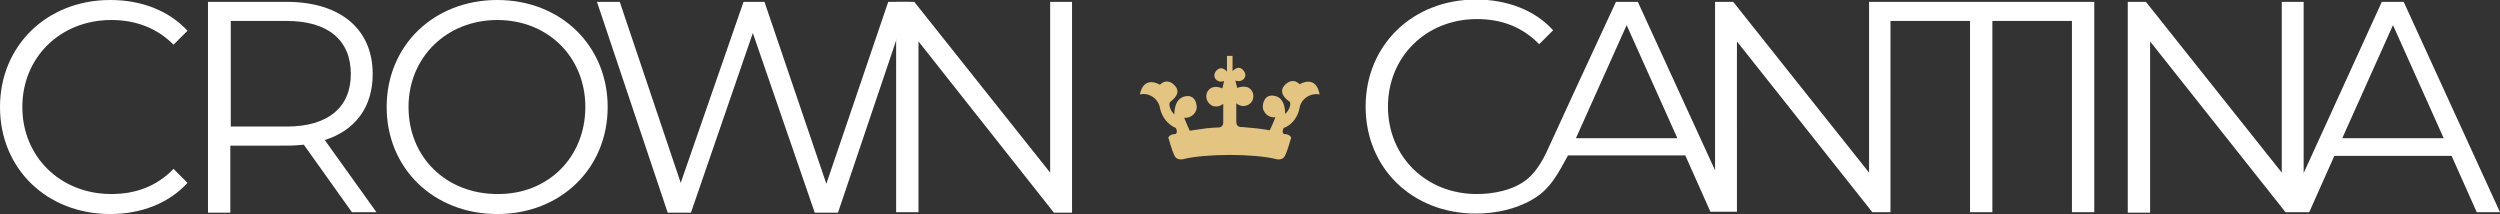 <?xml version="1.0" encoding="utf-8"?>
<!-- Generator: Adobe Illustrator 19.2.1, SVG Export Plug-In . SVG Version: 6.00 Build 0)  -->
<svg version="1.1" id="Layer_1" xmlns="http://www.w3.org/2000/svg" xmlns:xlink="http://www.w3.org/1999/xlink" x="0px" y="0px"
	 viewBox="0 0 537.3 46" style="enable-background:new 0 0 537.3 46;" xml:space="preserve">
<rect x="0" y="0" width="537.3" height="46" fill="#333333" stroke="none"/>
<style type="text/css">
	.st0{fill:#FFFFFF;}
	.st1{fill:#E4C481;enable-background:new    ;}
</style>
<g>
	<g>
		<g>
			<g>
				<g>
					<path class="st0" d="M445.3,0.4h-38.9h-1.1h-3.6v36.7L372.5,0.4h-3.9v36.2L352,0.4h-4.7c-3,6.4-5.9,12.8-8.9,19.2
						c-1.7,3.7-3.4,7.4-5.1,11.1c-1.3,2.9-2.7,5.9-5.2,7.9c-2.9,2.3-7.1,3.1-10.7,3.1c-10.9,0-19.1-8-19.1-18.8
						c0-10.7,8.2-18.8,19.1-18.8c5.2,0,9.7,1.6,13.4,5.4l3-3c-4-4.4-10-6.6-16.6-6.6c-13.6,0-23.7,9.8-23.7,23
						c0,13.3,10.1,23,23.7,23c4.1,0,8.5-0.9,12.1-3c3.9-2.2,5.6-5.7,7.7-9.5h25.2l5.4,12.1h0.9h4.1h0.7V8.9l29.1,36.7h3.9V4.5h17.1
						v41.1h4.8V4.5h17.1v41.1h4.8V0.4h-3.7H445.3z M338.7,29.7l10.9-24.3l10.9,24.3H338.7z"/>
					<path class="st0" d="M516.6,0.4h-4.7l-16.8,36.8V0.4h-4.7v36.7L461.2,0.4h-3.9v45.3h4.8V8.9l29.1,36.7h0.1h3.9h1.1l5.4-12.1
						h25.2l5.4,12.1h5L516.6,0.4z M503.4,29.7l10.9-24.3l10.9,24.3H503.4z"/>
				</g>
				<path class="st1" d="M279.3,18.1c0,0-1.3-1.6-3.1,0.1c-1.7,1.7,0.4,3.3,0.9,3.6c0.5,0.3,0.1,1.8-0.9,2.7c0,0,0.2-3.5-2.3-3.9
					c-2.1-0.4-2.5,1.5-2.5,2.4c0,0.9,1,2.4,2.7,2.2c-0.3,0.9-1.2,2.8-1.2,2.8s-1.8-0.3-2.7-0.4c-0.9-0.1-3.2-0.3-3.2-0.3
					s-1.3,0.2-1.3-1.1c0-1.3,0-4,0-4s1.2,1.1,2.6,0.3c1.4-0.8,1.3-2.5,0.5-3.3c-1.1-1.1-2.9-0.3-2.9-0.3l-0.4-1.6
					c1.5,0.6,2.9-0.9,1.7-2.2c-1.1-1.3-2.3,0.2-2.3,0.2V12h-0.3h-0.4H264h-0.3v3.4c0,0-1.1-1.5-2.3-0.2c-1.1,1.3,0.2,2.8,1.7,2.2
					l-0.4,1.6c0,0-1.8-0.9-2.9,0.3c-0.8,0.8-0.8,2.4,0.5,3.3c1.4,0.8,2.6-0.3,2.6-0.3s0,2.6,0,4c0,1.3-1.3,1.1-1.3,1.1
					s-2.2,0.1-3.2,0.3c-0.9,0.1-2.7,0.4-2.7,0.4s-0.9-2-1.2-2.8c1.7,0.2,2.7-1.3,2.7-2.2c0-0.9-0.4-2.8-2.5-2.4
					c-2.5,0.5-2.3,3.9-2.3,3.9c-1-0.9-1.3-2.3-0.9-2.7c0.5-0.4,2.6-1.9,0.9-3.6c-1.7-1.7-3.1-0.1-3.1-0.1c-3.8-2-4.3,2.1-4.3,2.1
					c2-0.5,4,1,4.3,2.9c0.3,1.7,1.6,3.6,3.4,4.3c0.5,0.9,0,1.3,0,1.3c-1.3,0-1.6,0.7-1.6,0.8c0.1,0.2,0.7,2.6,1.3,3.8
					c0.5,1.2,1.9,0.8,1.9,0.8c2.4-0.6,6.2-0.9,10-0.9c3.8,0,7.6,0.3,10,0.9c0,0,1.4,0.4,1.9-0.8c0.6-1.2,1.2-3.6,1.3-3.8
					c0-0.1-0.3-0.8-1.6-0.8c0,0-0.5-0.4,0-1.3c1.8-0.6,3.1-2.5,3.4-4.3c0.3-1.9,2.3-3.3,4.3-2.9C283.6,20.2,283.1,16.1,279.3,18.1z"
					/>
			</g>
		</g>
		<g>
			<path class="st0" d="M0,23C0,9.8,10.1,0,23.7,0c6.6,0,12.5,2.2,16.6,6.6l-3,3C33.6,5.9,29,4.3,23.9,4.3c-10.9,0-19.1,8-19.1,18.7
				s8.2,18.7,19.1,18.7c5.2,0,9.7-1.6,13.4-5.4l3,3c-4,4.4-10,6.7-16.6,6.7C10.1,46,0,36.3,0,23z"/>
			<path class="st0" d="M75.7,45.7L65.3,31.1c-1.2,0.1-2.3,0.2-3.6,0.2H49.5v14.4h-4.8V0.4h16.9c11.5,0,18.5,5.8,18.5,15.5
				c0,7.1-3.7,12.1-10.3,14.2l11.1,15.5H75.7z M75.4,15.9c0-7.2-4.8-11.4-13.8-11.4h-12v22.7h12C70.6,27.2,75.4,23,75.4,15.9z"/>
			<path class="st0" d="M83.1,23c0-13.2,10.1-23,23.8-23c13.6,0,23.7,9.8,23.7,23c0,13.3-10.2,23-23.7,23C93.2,46,83.1,36.2,83.1,23
				z M125.8,23c0-10.8-8.1-18.7-18.9-18.7c-10.9,0-19.1,8-19.1,18.7c0,10.8,8.1,18.7,19.1,18.7C117.8,41.8,125.8,33.8,125.8,23z"/>
			<path class="st0" d="M195.4,0.4l-15.3,45.3h-5L161.8,7.1l-13.3,38.6h-5L128.3,0.4h4.9l13.1,38.9l13.5-38.9h4.5l13.3,39.1
				l13.3-39.1H195.4z"/>
			<path class="st0" d="M230.4,0.4v45.3h-3.9L197.4,8.9v36.7h-4.8V0.4h3.9l29.2,36.7V0.4H230.4z"/>
		</g>
	</g>
</g>
</svg>
